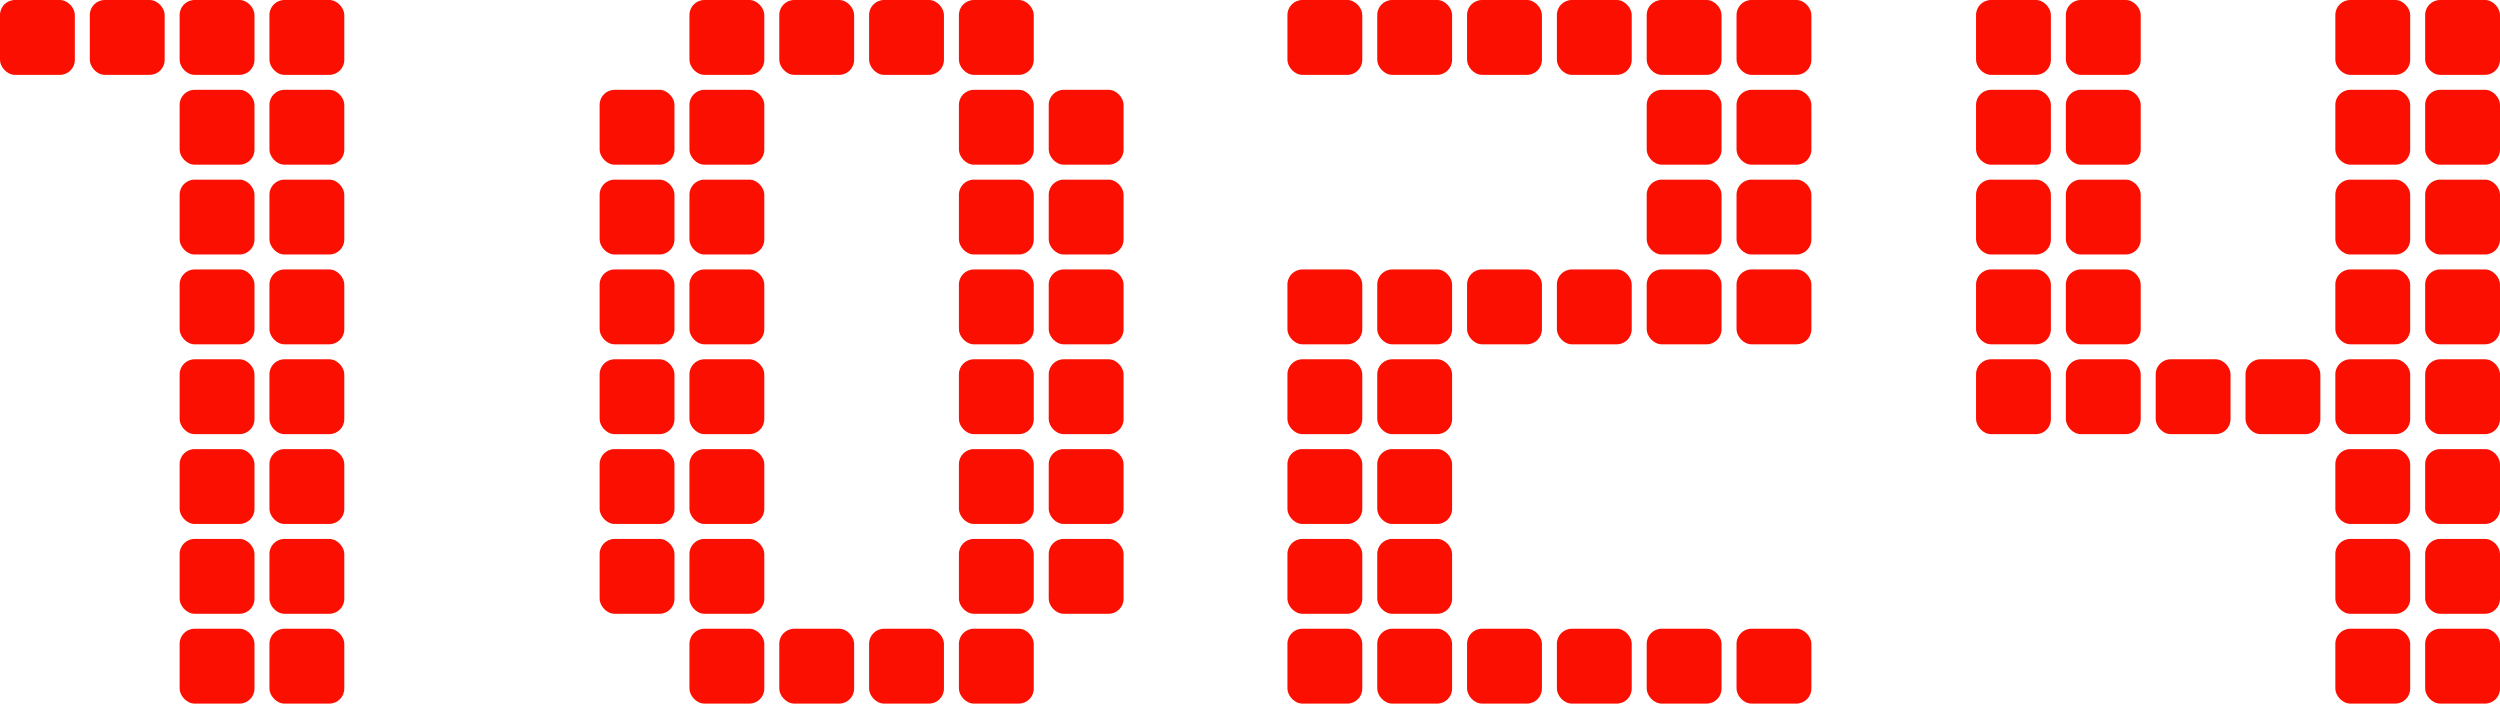 <svg xmlns="http://www.w3.org/2000/svg" viewBox="0 0 1893.54 532.91"><defs><style>.cls-1{fill:#fa0f00;}</style></defs><title>1024_bit_red</title><g id="_1024" data-name="1024"><g id="_4_复制" data-name="4_复制"><rect class="cls-1" x="1496.69" width="56.69" height="56.69" rx="11.34" ry="11.34"/><rect class="cls-1" x="1496.69" y="68.03" width="56.69" height="56.69" rx="11.34" ry="11.34"/><rect class="cls-1" x="1496.69" y="136.06" width="56.69" height="56.69" rx="11.34" ry="11.34"/><rect class="cls-1" x="1496.69" y="204.09" width="56.69" height="56.69" rx="11.34" ry="11.34"/><rect class="cls-1" x="1496.69" y="272.13" width="56.69" height="56.69" rx="11.34" ry="11.34"/><rect class="cls-1" x="1564.72" width="56.69" height="56.69" rx="11.34" ry="11.34"/><rect class="cls-1" x="1564.72" y="68.03" width="56.69" height="56.69" rx="11.34" ry="11.34"/><rect class="cls-1" x="1564.72" y="136.06" width="56.69" height="56.69" rx="11.34" ry="11.34"/><rect class="cls-1" x="1564.72" y="204.09" width="56.69" height="56.69" rx="11.34" ry="11.34"/><rect class="cls-1" x="1564.72" y="272.13" width="56.69" height="56.69" rx="11.34" ry="11.34"/><rect class="cls-1" x="1632.76" y="272.13" width="56.69" height="56.69" rx="11.34" ry="11.34"/><rect class="cls-1" x="1700.79" y="272.13" width="56.69" height="56.69" rx="11.34" ry="11.34"/><rect class="cls-1" x="1768.82" width="56.69" height="56.69" rx="11.34" ry="11.34"/><rect class="cls-1" x="1768.82" y="68.03" width="56.69" height="56.69" rx="11.34" ry="11.34"/><rect class="cls-1" x="1768.82" y="136.06" width="56.69" height="56.69" rx="11.34" ry="11.34"/><rect class="cls-1" x="1768.82" y="204.09" width="56.69" height="56.69" rx="11.34" ry="11.34"/><rect class="cls-1" x="1768.82" y="272.13" width="56.69" height="56.69" rx="11.34" ry="11.34"/><rect class="cls-1" x="1768.82" y="340.16" width="56.69" height="56.69" rx="11.34" ry="11.34"/><rect class="cls-1" x="1768.82" y="408.19" width="56.69" height="56.69" rx="11.34" ry="11.34"/><rect class="cls-1" x="1768.82" y="476.22" width="56.69" height="56.69" rx="11.34" ry="11.34"/><rect class="cls-1" x="1836.85" width="56.69" height="56.69" rx="11.34" ry="11.34"/><rect class="cls-1" x="1836.85" y="68.03" width="56.69" height="56.69" rx="11.34" ry="11.34"/><rect class="cls-1" x="1836.85" y="136.06" width="56.69" height="56.69" rx="11.34" ry="11.34"/><rect class="cls-1" x="1836.85" y="204.09" width="56.69" height="56.69" rx="11.34" ry="11.34"/><rect class="cls-1" x="1836.85" y="272.13" width="56.69" height="56.69" rx="11.34" ry="11.34"/><rect class="cls-1" x="1836.85" y="340.16" width="56.69" height="56.69" rx="11.34" ry="11.34"/><rect class="cls-1" x="1836.85" y="408.19" width="56.69" height="56.69" rx="11.34" ry="11.34"/><rect class="cls-1" x="1836.85" y="476.22" width="56.69" height="56.69" rx="11.34" ry="11.34"/></g><g id="_2_复制" data-name="2_复制"><rect class="cls-1" x="975.12" width="56.69" height="56.69" rx="11.34" ry="11.34"/><rect class="cls-1" x="975.12" y="204.09" width="56.69" height="56.69" rx="11.34" ry="11.34"/><rect class="cls-1" x="975.12" y="272.13" width="56.69" height="56.69" rx="11.34" ry="11.34"/><rect class="cls-1" x="975.12" y="340.16" width="56.69" height="56.69" rx="11.34" ry="11.34"/><rect class="cls-1" x="975.12" y="408.19" width="56.69" height="56.69" rx="11.34" ry="11.34"/><rect class="cls-1" x="1043.15" width="56.69" height="56.69" rx="11.34" ry="11.34"/><rect class="cls-1" x="1043.15" y="204.09" width="56.69" height="56.69" rx="11.34" ry="11.34"/><rect class="cls-1" x="1043.15" y="272.13" width="56.69" height="56.69" rx="11.34" ry="11.34"/><rect class="cls-1" x="1043.15" y="340.16" width="56.69" height="56.69" rx="11.34" ry="11.34"/><rect class="cls-1" x="1043.15" y="408.19" width="56.69" height="56.69" rx="11.34" ry="11.34"/><rect class="cls-1" x="1043.15" y="476.22" width="56.69" height="56.69" rx="11.34" ry="11.34"/><rect class="cls-1" x="1111.18" width="56.69" height="56.69" rx="11.34" ry="11.34"/><rect class="cls-1" x="1111.18" y="204.09" width="56.69" height="56.69" rx="11.34" ry="11.34"/><rect class="cls-1" x="1111.18" y="476.22" width="56.69" height="56.69" rx="11.34" ry="11.34"/><rect class="cls-1" x="1179.21" width="56.69" height="56.69" rx="11.34" ry="11.34"/><rect class="cls-1" x="1179.21" y="204.09" width="56.69" height="56.69" rx="11.34" ry="11.34"/><rect class="cls-1" x="1179.21" y="476.22" width="56.69" height="56.69" rx="11.34" ry="11.34"/><rect class="cls-1" x="1247.24" width="56.69" height="56.69" rx="11.34" ry="11.34"/><rect class="cls-1" x="1247.24" y="68.03" width="56.69" height="56.69" rx="11.34" ry="11.34"/><rect class="cls-1" x="1247.24" y="136.06" width="56.69" height="56.69" rx="11.34" ry="11.34"/><rect class="cls-1" x="1247.24" y="204.09" width="56.69" height="56.69" rx="11.34" ry="11.34"/><rect class="cls-1" x="1247.24" y="476.22" width="56.69" height="56.69" rx="11.34" ry="11.34"/><rect class="cls-1" x="1315.28" y="68.03" width="56.69" height="56.69" rx="11.34" ry="11.34"/><rect class="cls-1" x="1315.28" y="136.06" width="56.69" height="56.69" rx="11.34" ry="11.34"/><rect class="cls-1" x="1315.28" y="204.09" width="56.69" height="56.69" rx="11.34" ry="11.34"/><rect class="cls-1" x="1315.28" y="476.22" width="56.69" height="56.69" rx="11.34" ry="11.34"/><rect class="cls-1" x="1315.28" width="56.69" height="56.69" rx="11.34" ry="11.34"/><rect class="cls-1" x="975.12" y="476.22" width="56.69" height="56.69" rx="11.34" ry="11.34"/></g><g id="_0" data-name="0"><rect class="cls-1" x="454.17" y="68.03" width="56.69" height="56.69" rx="11.34" ry="11.34"/><rect class="cls-1" x="454.17" y="136.06" width="56.69" height="56.69" rx="11.34" ry="11.34"/><rect class="cls-1" x="454.17" y="204.09" width="56.69" height="56.69" rx="11.34" ry="11.34"/><rect class="cls-1" x="454.17" y="272.13" width="56.69" height="56.69" rx="11.34" ry="11.34"/><rect class="cls-1" x="454.17" y="340.16" width="56.69" height="56.69" rx="11.34" ry="11.34"/><rect class="cls-1" x="454.17" y="408.19" width="56.69" height="56.69" rx="11.34" ry="11.34"/><rect class="cls-1" x="522.2" width="56.69" height="56.69" rx="11.34" ry="11.34"/><rect class="cls-1" x="522.2" y="68.03" width="56.69" height="56.69" rx="11.34" ry="11.34"/><rect class="cls-1" x="522.2" y="136.06" width="56.69" height="56.69" rx="11.34" ry="11.34"/><rect class="cls-1" x="522.2" y="204.09" width="56.69" height="56.69" rx="11.34" ry="11.34"/><rect class="cls-1" x="522.2" y="272.13" width="56.69" height="56.69" rx="11.34" ry="11.34"/><rect class="cls-1" x="522.2" y="340.16" width="56.69" height="56.69" rx="11.34" ry="11.34"/><rect class="cls-1" x="522.2" y="408.19" width="56.69" height="56.69" rx="11.34" ry="11.34"/><rect class="cls-1" x="522.2" y="476.22" width="56.69" height="56.69" rx="11.34" ry="11.34"/><rect class="cls-1" x="590.24" width="56.69" height="56.69" rx="11.34" ry="11.34"/><rect class="cls-1" x="590.24" y="476.22" width="56.69" height="56.69" rx="11.34" ry="11.34"/><rect class="cls-1" x="658.27" width="56.69" height="56.69" rx="11.34" ry="11.34"/><rect class="cls-1" x="658.27" y="476.22" width="56.69" height="56.69" rx="11.34" ry="11.34"/><rect class="cls-1" x="726.3" width="56.69" height="56.69" rx="11.34" ry="11.34"/><rect class="cls-1" x="726.3" y="68.03" width="56.69" height="56.69" rx="11.34" ry="11.34"/><rect class="cls-1" x="726.3" y="136.06" width="56.69" height="56.69" rx="11.34" ry="11.34"/><rect class="cls-1" x="726.3" y="204.09" width="56.69" height="56.69" rx="11.34" ry="11.34"/><rect class="cls-1" x="726.3" y="272.13" width="56.69" height="56.69" rx="11.34" ry="11.34"/><rect class="cls-1" x="726.3" y="340.16" width="56.69" height="56.69" rx="11.34" ry="11.34"/><rect class="cls-1" x="726.3" y="408.19" width="56.69" height="56.69" rx="11.34" ry="11.34"/><rect class="cls-1" x="726.3" y="476.22" width="56.69" height="56.69" rx="11.34" ry="11.34"/><rect class="cls-1" x="794.33" y="68.03" width="56.69" height="56.69" rx="11.34" ry="11.34"/><rect class="cls-1" x="794.33" y="136.06" width="56.69" height="56.69" rx="11.34" ry="11.34"/><rect class="cls-1" x="794.33" y="204.09" width="56.69" height="56.69" rx="11.34" ry="11.34"/><rect class="cls-1" x="794.33" y="272.13" width="56.69" height="56.69" rx="11.34" ry="11.34"/><rect class="cls-1" x="794.33" y="340.16" width="56.69" height="56.69" rx="11.34" ry="11.34"/><rect class="cls-1" x="794.33" y="408.19" width="56.69" height="56.69" rx="11.34" ry="11.34"/></g><g id="基础_复制"><rect class="cls-1" width="56.69" height="56.69" rx="11.34" ry="11.34"/><rect class="cls-1" x="68.03" width="56.69" height="56.69" rx="11.34" ry="11.34"/><rect class="cls-1" x="136.06" width="56.69" height="56.69" rx="11.34" ry="11.34"/><rect class="cls-1" x="136.06" y="68.03" width="56.69" height="56.69" rx="11.34" ry="11.34"/><rect class="cls-1" x="136.06" y="136.06" width="56.69" height="56.69" rx="11.34" ry="11.34"/><rect class="cls-1" x="136.06" y="204.09" width="56.69" height="56.69" rx="11.34" ry="11.34"/><rect class="cls-1" x="136.06" y="272.13" width="56.69" height="56.69" rx="11.34" ry="11.34"/><rect class="cls-1" x="136.06" y="340.16" width="56.69" height="56.69" rx="11.34" ry="11.34"/><rect class="cls-1" x="136.06" y="408.19" width="56.69" height="56.69" rx="11.34" ry="11.34"/><rect class="cls-1" x="136.06" y="476.22" width="56.69" height="56.69" rx="11.34" ry="11.34"/><rect class="cls-1" x="204.09" width="56.69" height="56.69" rx="11.34" ry="11.34"/><rect class="cls-1" x="204.09" y="68.03" width="56.69" height="56.69" rx="11.34" ry="11.34"/><rect class="cls-1" x="204.09" y="136.06" width="56.69" height="56.69" rx="11.34" ry="11.34"/><rect class="cls-1" x="204.09" y="204.09" width="56.69" height="56.69" rx="11.34" ry="11.34"/><rect class="cls-1" x="204.09" y="272.13" width="56.69" height="56.69" rx="11.34" ry="11.34"/><rect class="cls-1" x="204.09" y="340.16" width="56.69" height="56.69" rx="11.34" ry="11.34"/><rect class="cls-1" x="204.09" y="408.19" width="56.69" height="56.69" rx="11.34" ry="11.34"/><rect class="cls-1" x="204.09" y="476.22" width="56.69" height="56.69" rx="11.34" ry="11.34"/></g></g></svg>